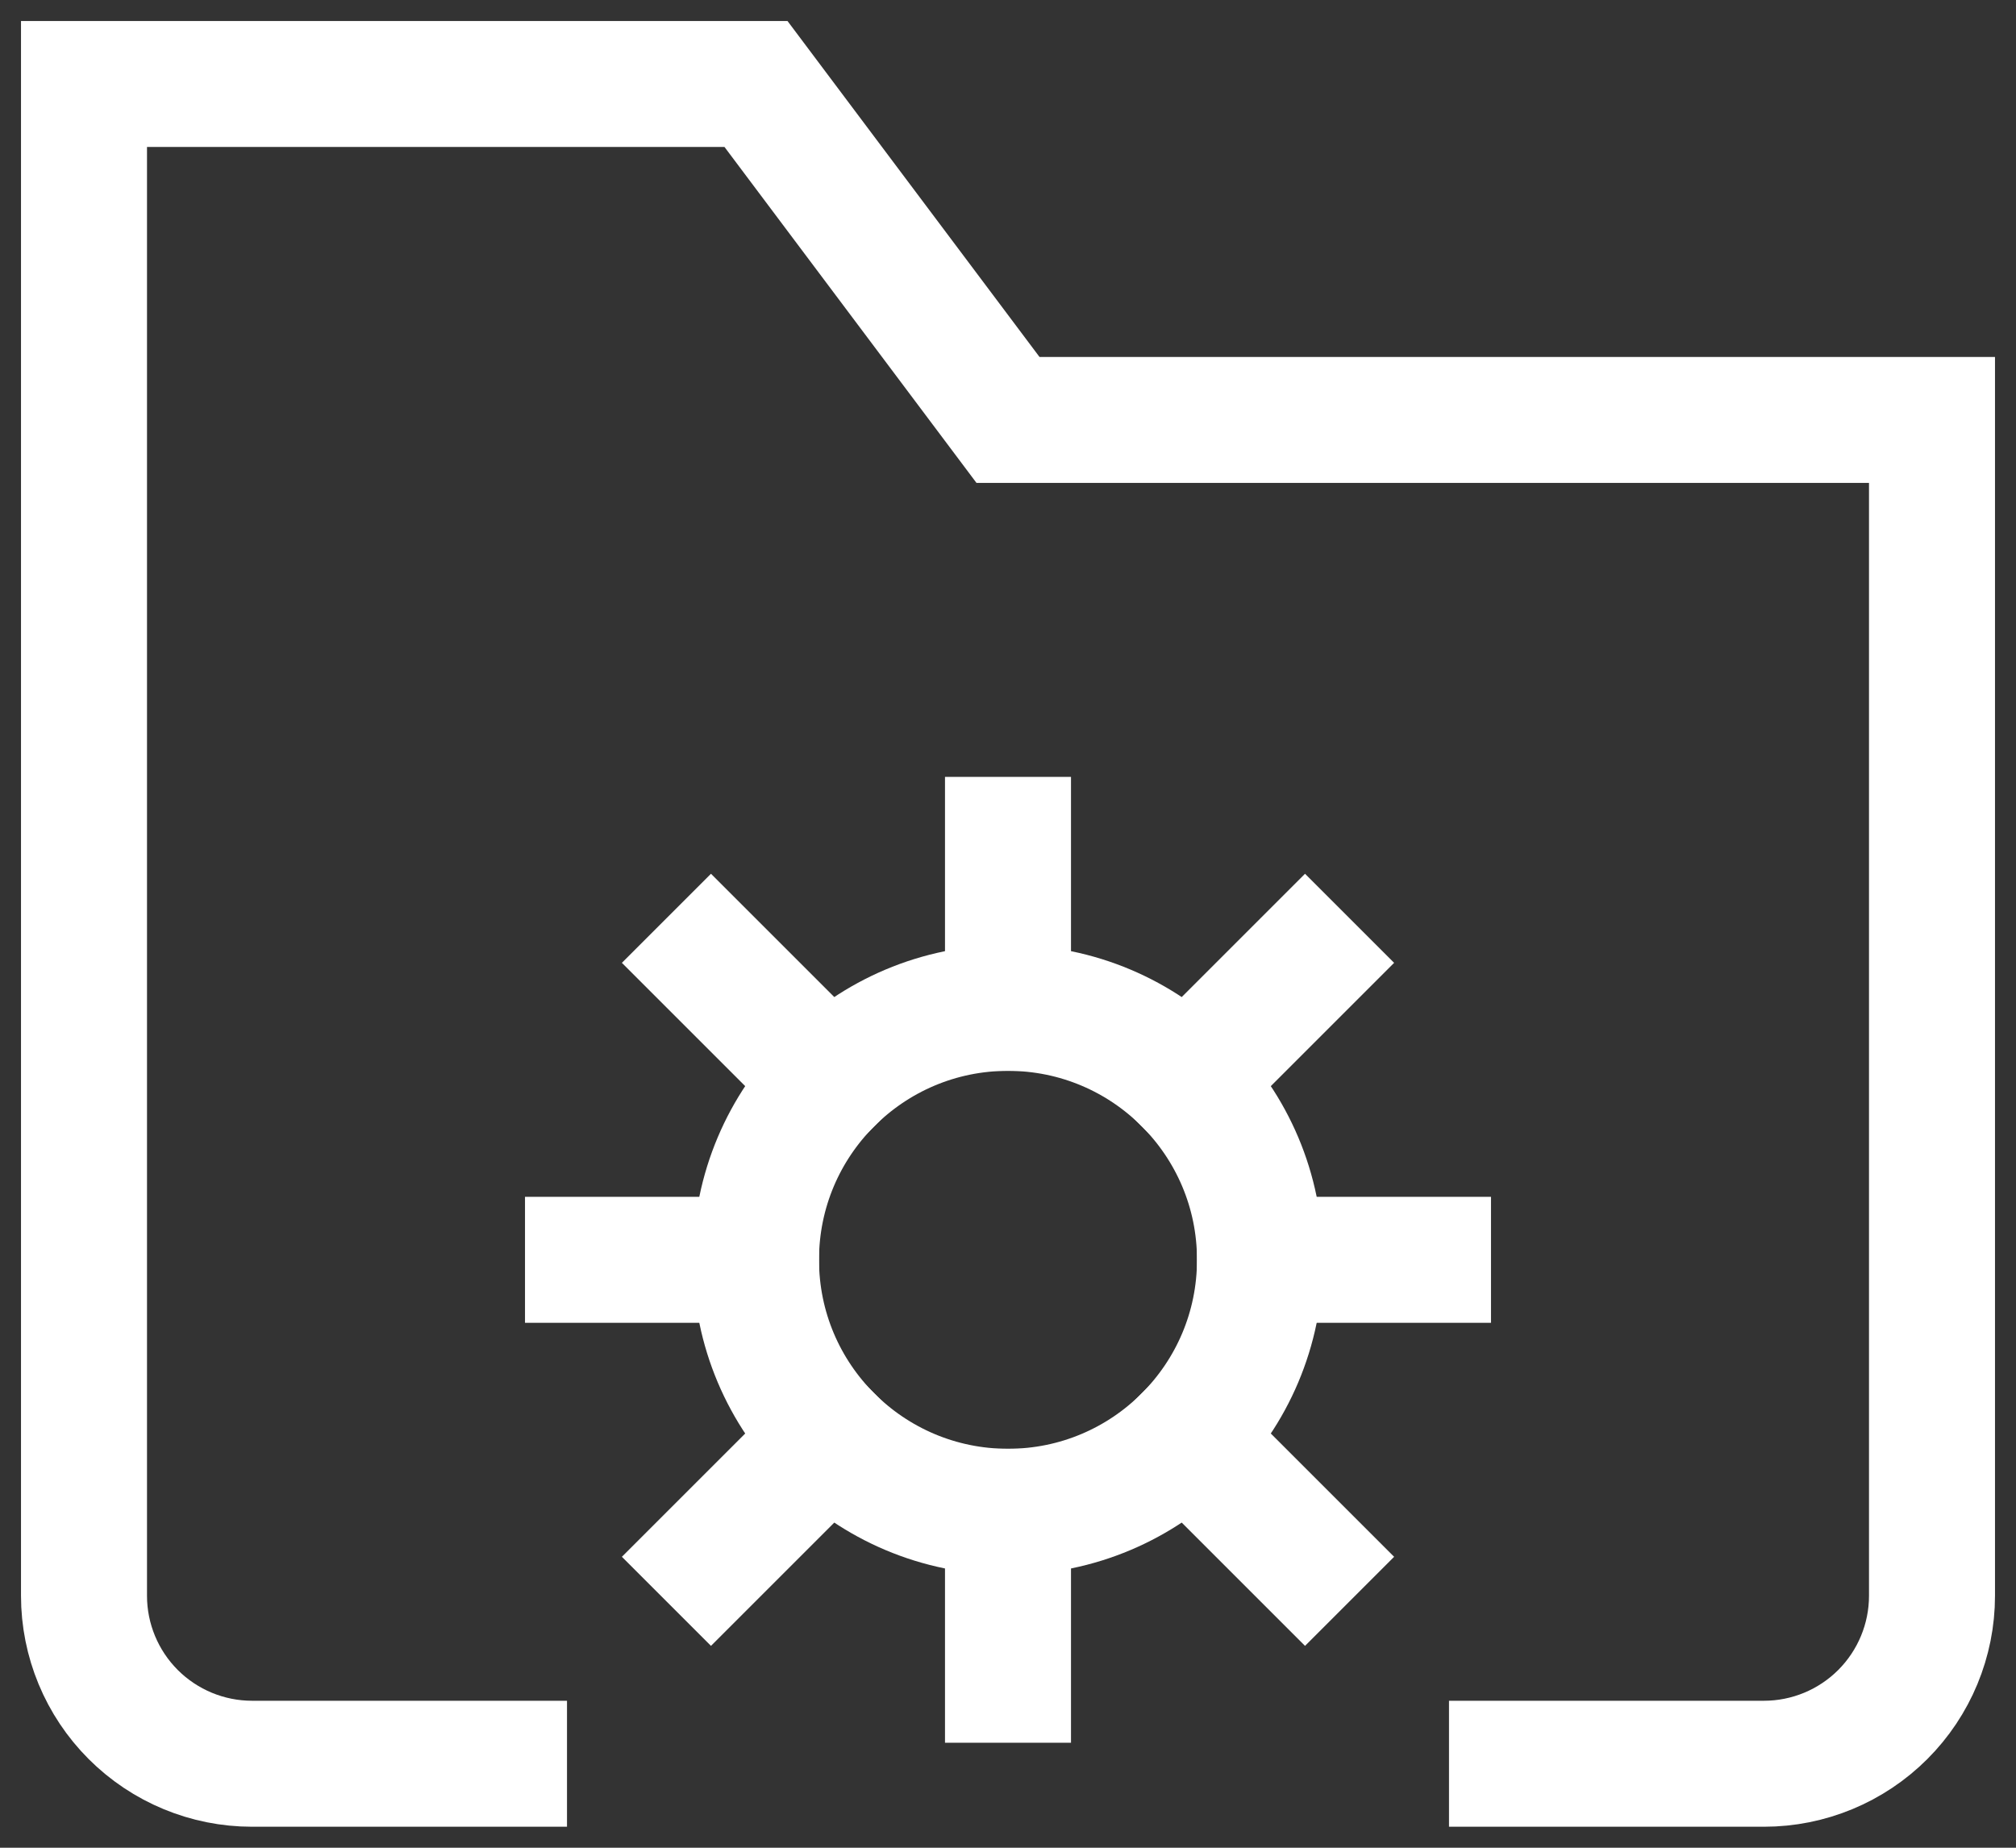 <svg width="24" height="22" viewBox="0 0 24 22" fill="none" xmlns="http://www.w3.org/2000/svg">
<rect x="0" y="0" width="24" height="22" fill="#333333" stroke="none"/>
<path d="M6 21H3C2.47 21 1.961 20.789 1.586 20.414C1.211 20.039 1 19.53 1 19V1H9L12 5H23V19C23 19.53 22.789 20.039 22.414 20.414C22.039 20.789 21.53 21 21 21H18" stroke="white" stroke-width="1.5" stroke-miterlimit="10" stroke-linecap="square"/>
<path d="M12 18C13.657 18 15 16.657 15 15C15 13.343 13.657 12 12 12C10.343 12 9 13.343 9 15C9 16.657 10.343 18 12 18Z" stroke="white" stroke-width="1.5" stroke-miterlimit="10" stroke-linecap="square"/>
<path d="M12 12V10" stroke="white" stroke-width="1.5" stroke-miterlimit="10" stroke-linecap="square"/>
<path d="M14.121 12.879L15.536 11.464" stroke="white" stroke-width="1.5" stroke-miterlimit="10" stroke-linecap="square"/>
<path d="M15 15H17" stroke="white" stroke-width="1.5" stroke-miterlimit="10" stroke-linecap="square"/>
<path d="M14.121 17.121L15.536 18.536" stroke="white" stroke-width="1.5" stroke-miterlimit="10" stroke-linecap="square"/>
<path d="M12 18V20" stroke="white" stroke-width="1.5" stroke-miterlimit="10" stroke-linecap="square"/>
<path d="M9.879 17.121L8.464 18.536" stroke="white" stroke-width="1.5" stroke-miterlimit="10" stroke-linecap="square"/>
<path d="M9 15H7" stroke="white" stroke-width="1.5" stroke-miterlimit="10" stroke-linecap="square"/>
<path d="M9.879 12.879L8.464 11.464" stroke="white" stroke-width="1.5" stroke-miterlimit="10" stroke-linecap="square"/>
</svg>

